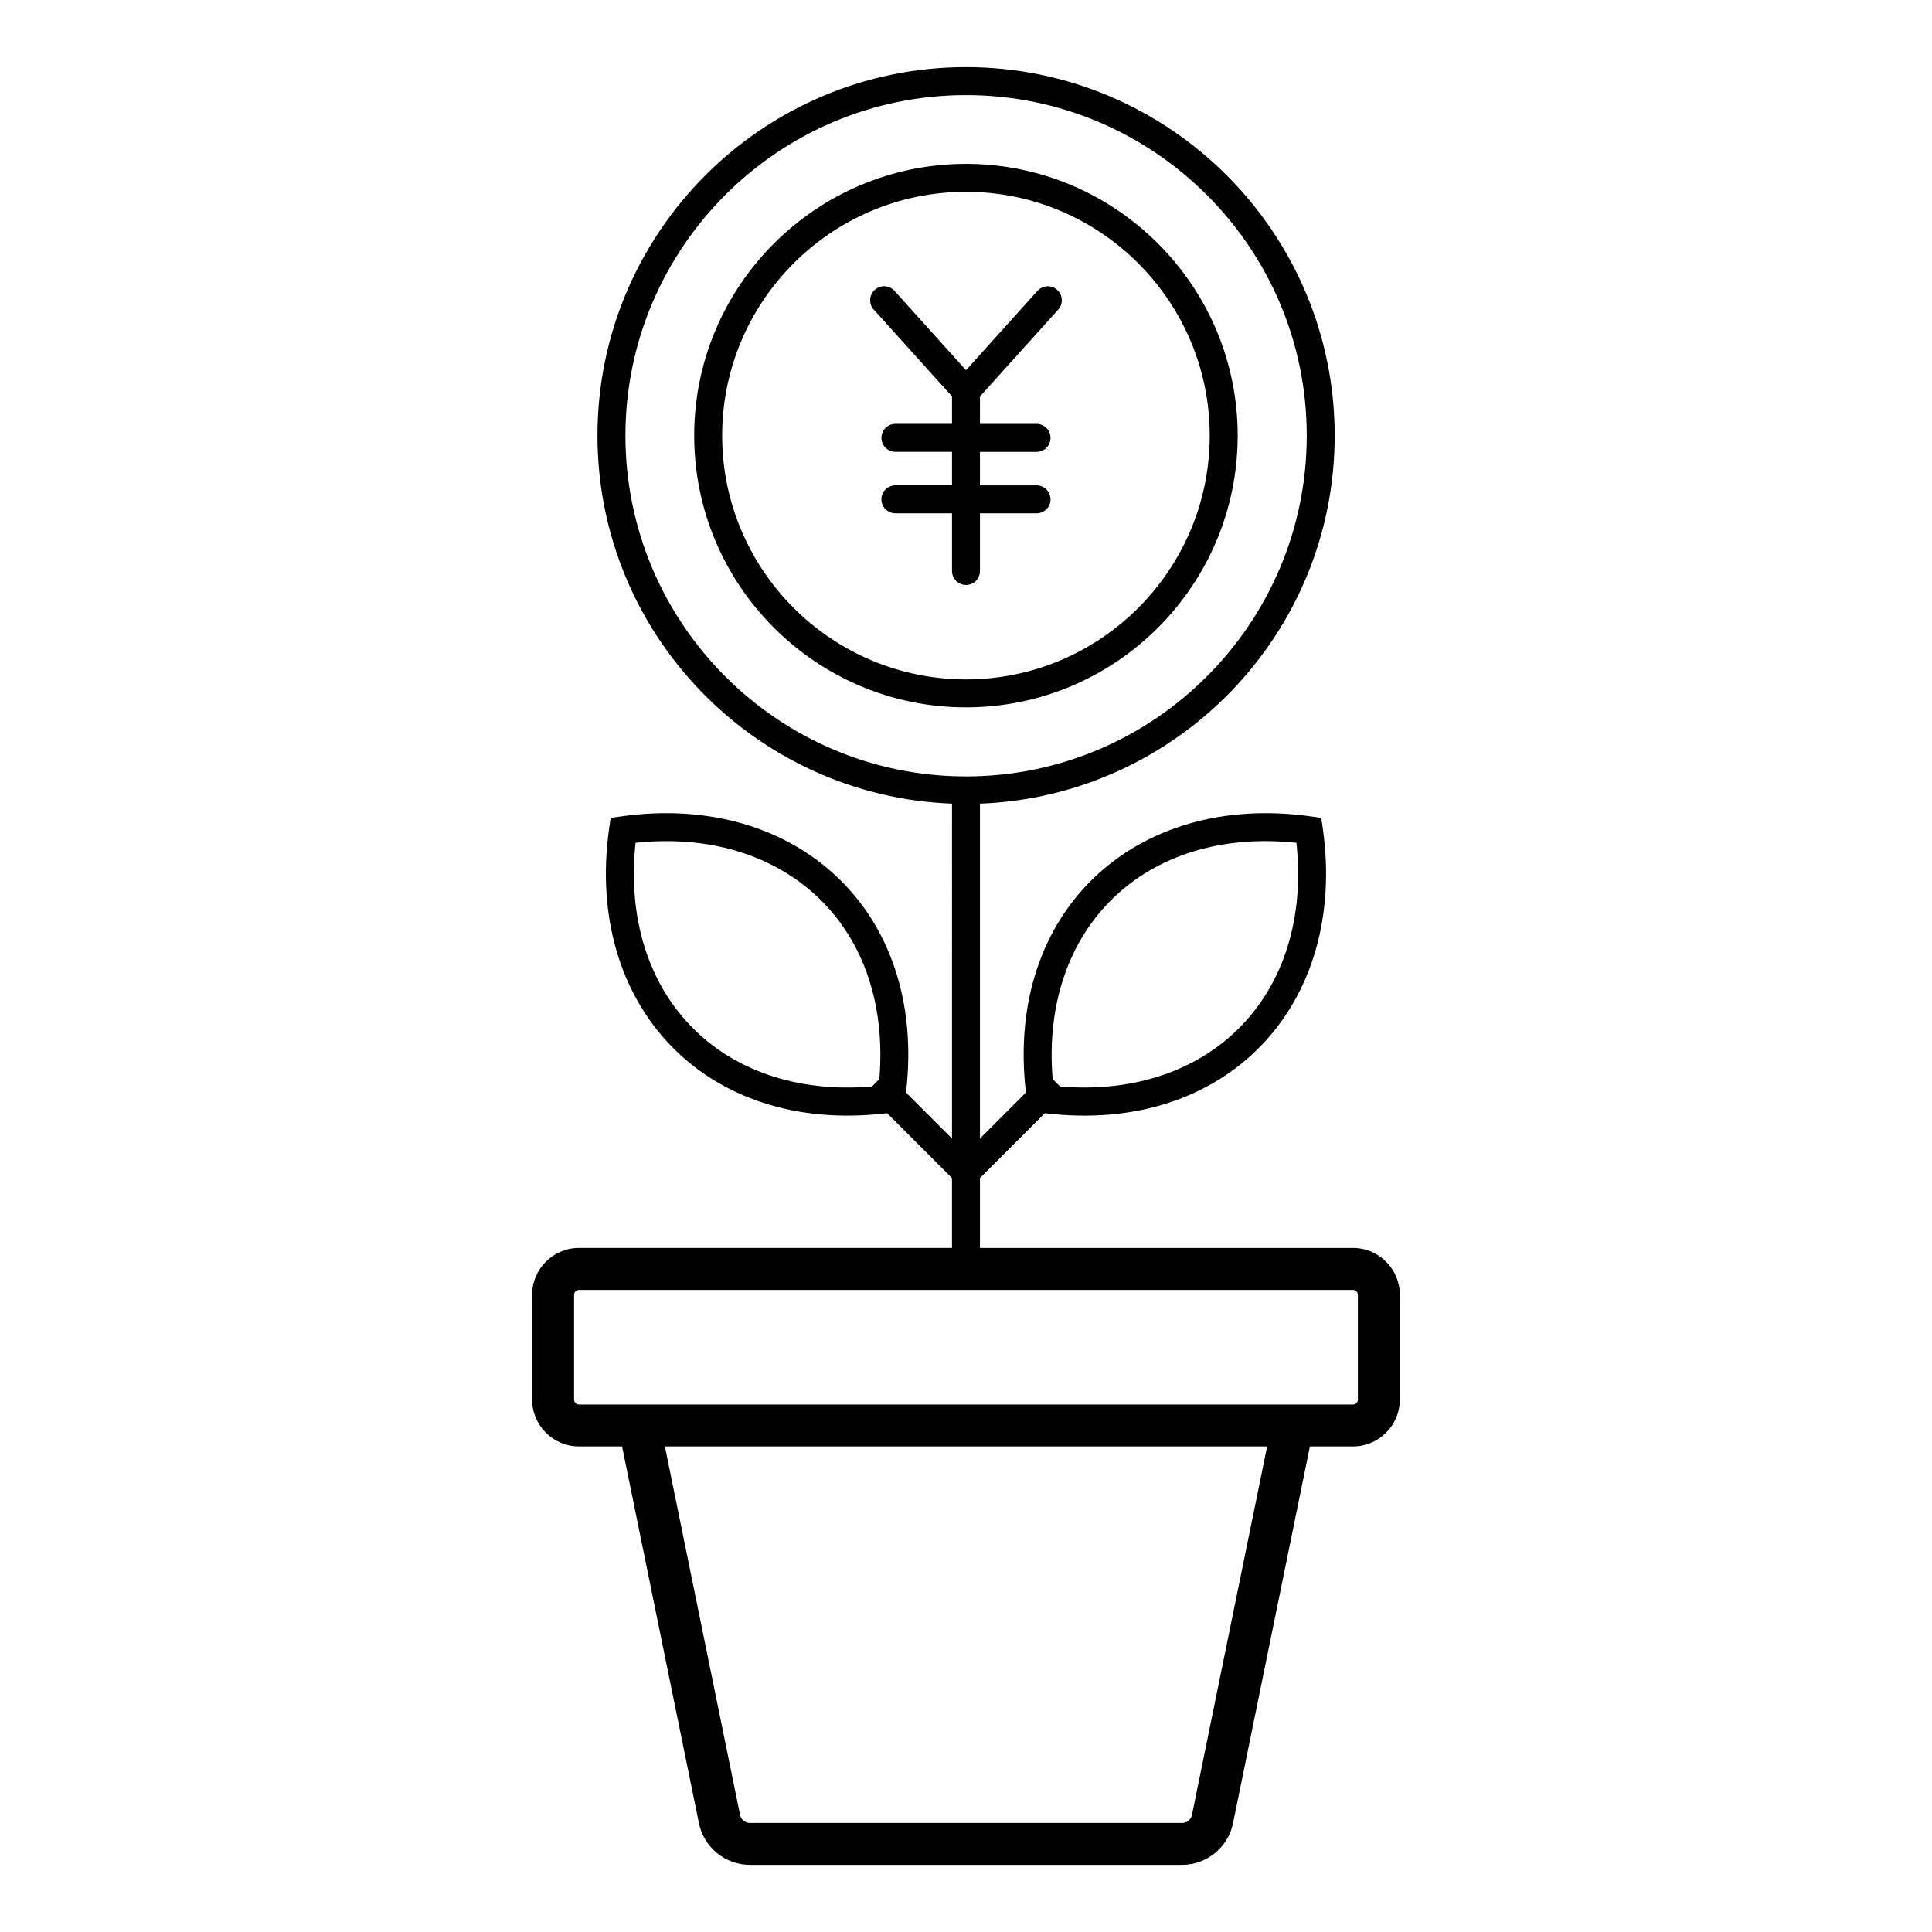 <?xml version="1.0" encoding="UTF-8"?>
<!-- Uploaded to: ICON Repo, www.iconrepo.com, Generator: ICON Repo Mixer Tools -->
<svg fill="#000000" width="800px" height="800px" version="1.1" viewBox="144 144 512 512" xmlns="http://www.w3.org/2000/svg">
 <g>
  <path d="m297.44 527.32h11.418l20.371 99.867c1.301 6.387 6.977 11.02 13.492 11.02h114.55c6.516 0 12.191-4.633 13.496-11.02l20.371-99.867h11.418c6.844 0 12.414-5.566 12.414-12.414v-27.773c0-6.844-5.566-12.414-12.414-12.414h-98.855v-18.527l17.195-17.195c47.941 5.863 80.332-28.402 73.656-75.488l-0.391-2.758-2.758-0.391c-46.453-6.57-81.16 25.07-75.52 73.172l-12.184 12.184v-88.742c52.156-1.977 94.008-44.906 94.008-97.535 0-53.84-43.84-97.648-97.723-97.648-53.844 0-97.648 43.805-97.648 97.648 0 52.637 41.832 95.57 93.957 97.535l-0.004 88.746-12.184-12.188c5.652-48.195-29.164-79.727-75.52-73.172l-2.758 0.391-0.391 2.758c-6.652 46.902 25.535 81.375 73.656 75.488l17.195 17.199v18.523h-98.855c-6.844 0-12.414 5.566-12.414 12.414v27.777c0 6.844 5.57 12.41 12.414 12.41zm190.13-159.97c4.324 40.398-22.84 67.859-62.633 64.586l-1.973-1.973c-3.332-40.059 24.508-66.898 64.605-62.613zm-175.14 0c39.328-4.195 68 21.816 64.605 62.617l-1.969 1.969c-40.316 3.356-66.906-24.688-62.637-64.586zm-2.684-107.91c0-49.758 40.48-90.238 90.242-90.238 49.801 0 90.316 40.48 90.316 90.238 0 49.801-40.516 90.316-90.316 90.316-49.762-0.004-90.242-40.516-90.242-90.316zm150.14 365.53c-0.25 1.234-1.348 2.129-2.606 2.129h-114.55c-1.258 0-2.352-0.895-2.606-2.129l-19.918-97.648h159.6zm-163.75-137.83c0-0.715 0.586-1.297 1.301-1.297h205.12c0.715 0 1.297 0.582 1.297 1.297v27.777c0 0.715-0.582 1.297-1.297 1.297h-205.12c-0.715 0-1.301-0.582-1.301-1.297z"/>
  <path d="m472 259.44c0-39.707-32.305-72.012-72.016-72.012s-72.016 32.305-72.016 72.012c0 39.711 32.305 72.016 72.016 72.016s72.016-32.305 72.016-72.016zm-136.62 0c0-35.625 28.984-64.605 64.605-64.605s64.605 28.98 64.605 64.605-28.984 64.609-64.605 64.609c-35.621-0.004-64.605-28.988-64.605-64.609z"/>
  <path d="m403.7 295.33v-15.297h15c2.047 0 3.703-1.656 3.703-3.703s-1.66-3.703-3.703-3.703h-15v-8.879h15c2.047 0 3.703-1.656 3.703-3.703s-1.66-3.703-3.703-3.703h-15v-7.269l20.738-23.023c1.371-1.52 1.246-3.859-0.273-5.231-1.52-1.363-3.859-1.246-5.234 0.273l-18.926 21.012-18.949-21.016c-1.371-1.52-3.715-1.641-5.234-0.27-1.52 1.367-1.641 3.711-0.27 5.231l20.738 22.992v7.293h-15.004c-2.047 0-3.703 1.656-3.703 3.703s1.66 3.703 3.703 3.703h15.004v8.879h-15.004c-2.047 0-3.703 1.656-3.703 3.703 0 2.047 1.66 3.703 3.703 3.703h15.004v15.297c0 2.047 1.66 3.703 3.703 3.703 2.051 0.008 3.707-1.648 3.707-3.695z"/>
 </g>
</svg>